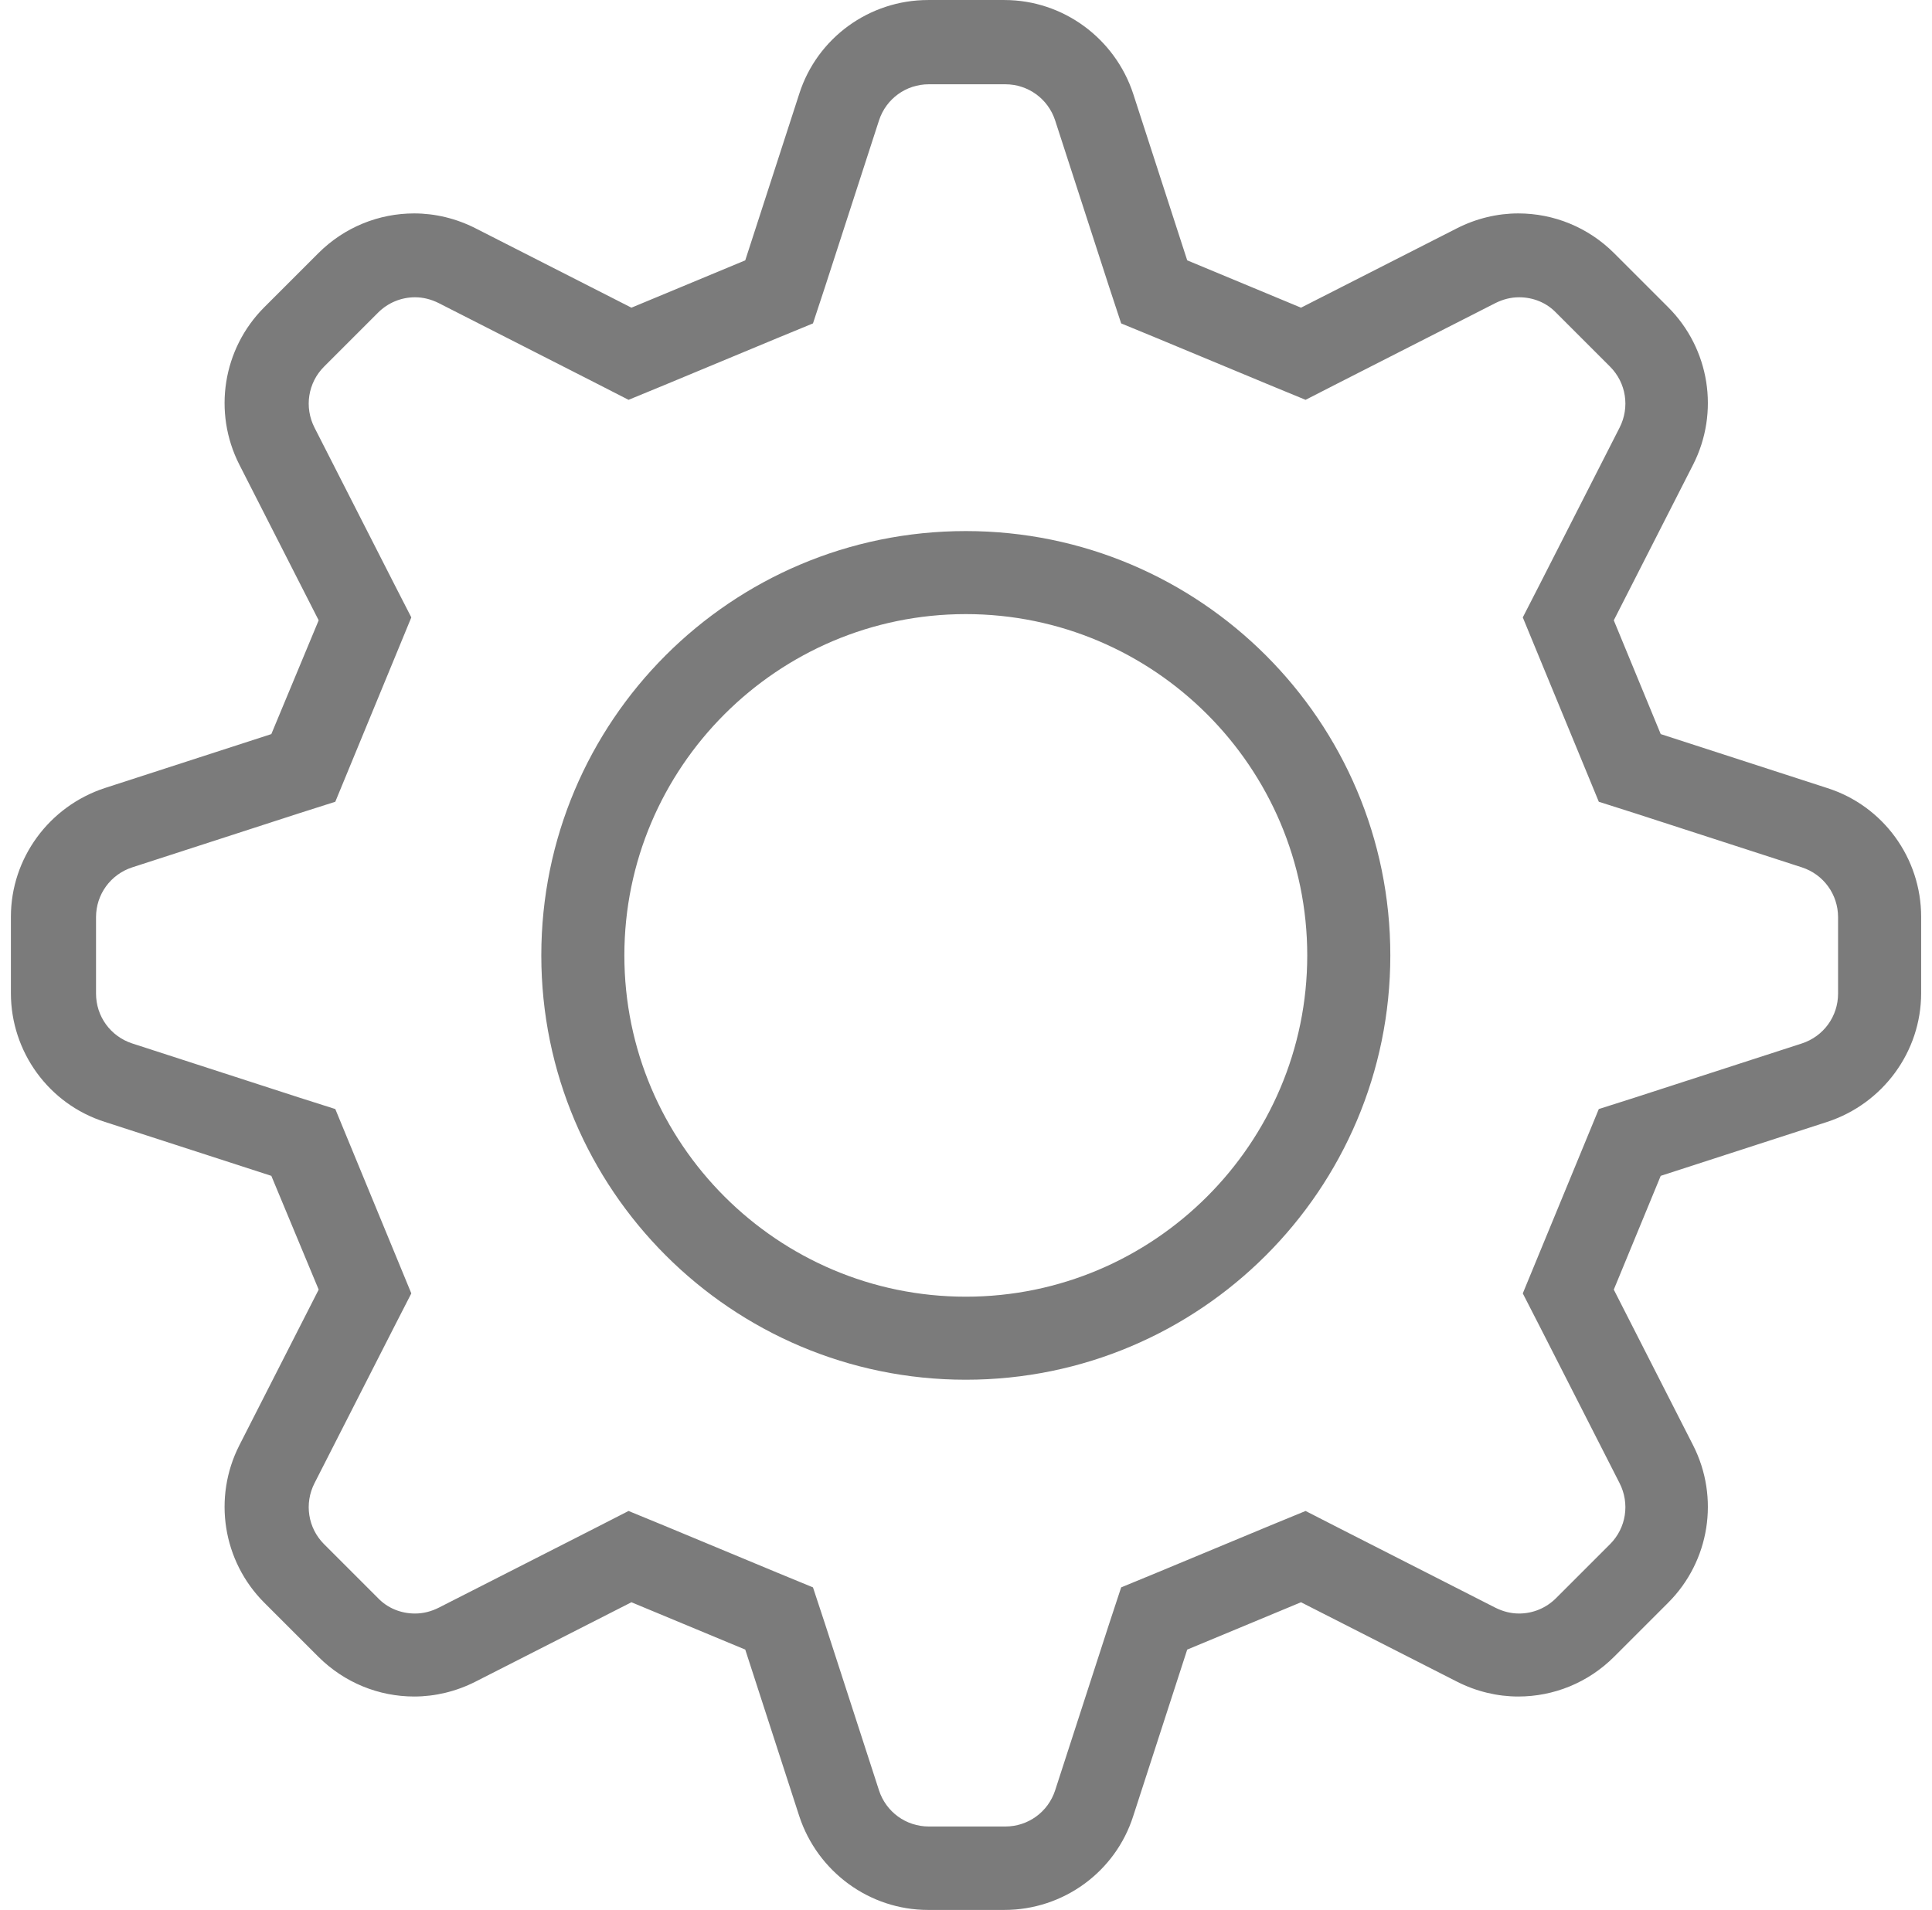 <svg fill="none" height="88" viewBox="0 0 89 88" width="89" xmlns="http://www.w3.org/2000/svg"><g fill="#7b7b7b"><path d="m44.491 24.469c-10.811 0-19.555 8.762-19.555 19.551 0 10.79 8.764 19.551 19.555 19.551s19.556-8.762 19.556-19.551c0-10.79-8.764-19.551-19.556-19.551zm0 35.276c-8.668 0-15.729-7.059-15.729-15.725 0-8.666 7.061-15.725 15.729-15.725s15.729 7.059 15.729 15.725c0 8.666-7.061 15.725-15.729 15.725z"/><path d="m84.176 36.31-7.673-2.487-2.162-5.242 3.655-7.174c1.225-2.41.765-5.337-1.148-7.25l-2.487-2.487c-1.205-1.205-2.794-1.837-4.42-1.837-.957 0-1.933.23-2.832.689l-7.176 3.654-5.243-2.181-2.487-7.671c-.842-2.563-3.234-4.323-5.932-4.323h-3.521c-2.698 0-5.109 1.741-5.932 4.323l-2.487 7.671-5.243 2.181-7.176-3.654c-.899-.459-1.875-.689-2.832-.689-1.626 0-3.215.631-4.42 1.837l-2.487 2.487c-1.913 1.913-2.373 4.84-1.148 7.25l3.655 7.174-2.181 5.242-7.673 2.487c-2.564.842-4.324 3.233-4.324 5.93v3.52c0 2.697 1.741 5.108 4.324 5.93l7.673 2.487 2.181 5.242-3.655 7.174c-1.225 2.41-.765 5.337 1.148 7.25l2.487 2.487c1.206 1.205 2.794 1.837 4.42 1.837.957 0 1.933-.23 2.832-.689l7.176-3.654 5.243 2.181 2.487 7.671c.842 2.563 3.234 4.324 5.932 4.324h3.521c2.698 0 5.109-1.741 5.932-4.324l2.487-7.671 5.243-2.181 7.176 3.654c.899.459 1.875.689 2.832.689 1.627 0 3.215-.631 4.42-1.837l2.487-2.487c1.913-1.913 2.373-4.84 1.148-7.25l-3.655-7.174 2.162-5.242 7.673-2.487c2.564-.842 4.324-3.233 4.324-5.93v-3.52c0-2.697-1.741-5.108-4.324-5.93zm.497 9.47c0 1.052-.67 1.97-1.665 2.296l-7.673 2.487-1.684.536-.67 1.626-2.162 5.242-.67 1.626.804 1.569 3.655 7.174c.478.937.306 2.066-.44 2.812l-2.487 2.487c-.459.459-1.071.708-1.703.708-.383 0-.746-.096-1.091-.268l-7.175-3.654-1.569-.803-1.626.669-5.243 2.181-1.626.67-.555 1.683-2.487 7.671c-.325.995-1.244 1.664-2.296 1.664h-3.521c-1.052 0-1.971-.67-2.296-1.664l-2.487-7.671-.555-1.683-1.626-.67-5.243-2.181-1.627-.669-1.569.803-7.176 3.654c-.344.172-.708.268-1.091.268-.651 0-1.263-.249-1.703-.708l-2.487-2.487c-.746-.746-.918-1.875-.44-2.812l3.655-7.174.804-1.569-.67-1.626-2.162-5.242-.67-1.626-1.684-.536-7.673-2.487c-.995-.325-1.665-1.244-1.665-2.296v-3.52c0-1.052.67-1.97 1.665-2.296l7.673-2.487 1.684-.536.67-1.626 2.162-5.242.67-1.626-.804-1.569-3.655-7.174c-.478-.937-.306-2.066.44-2.812l2.487-2.487c.459-.459 1.071-.708 1.703-.708.383 0 .746.096 1.091.268l7.176 3.654 1.569.803 1.627-.67 5.243-2.181 1.626-.67.555-1.683 2.487-7.671c.325-.995 1.244-1.664 2.296-1.664h3.521c1.052 0 1.971.67 2.296 1.664l2.487 7.671.555 1.683 1.626.67 5.243 2.181 1.626.67 1.569-.803 7.175-3.654c.344-.172.708-.268 1.091-.268.651 0 1.263.249 1.703.708l2.487 2.487c.746.746.918 1.875.44 2.812l-3.655 7.174-.804 1.569.67 1.626 2.162 5.242.67 1.626 1.684.536 7.673 2.487c.995.325 1.665 1.244 1.665 2.296z"/></g></svg>